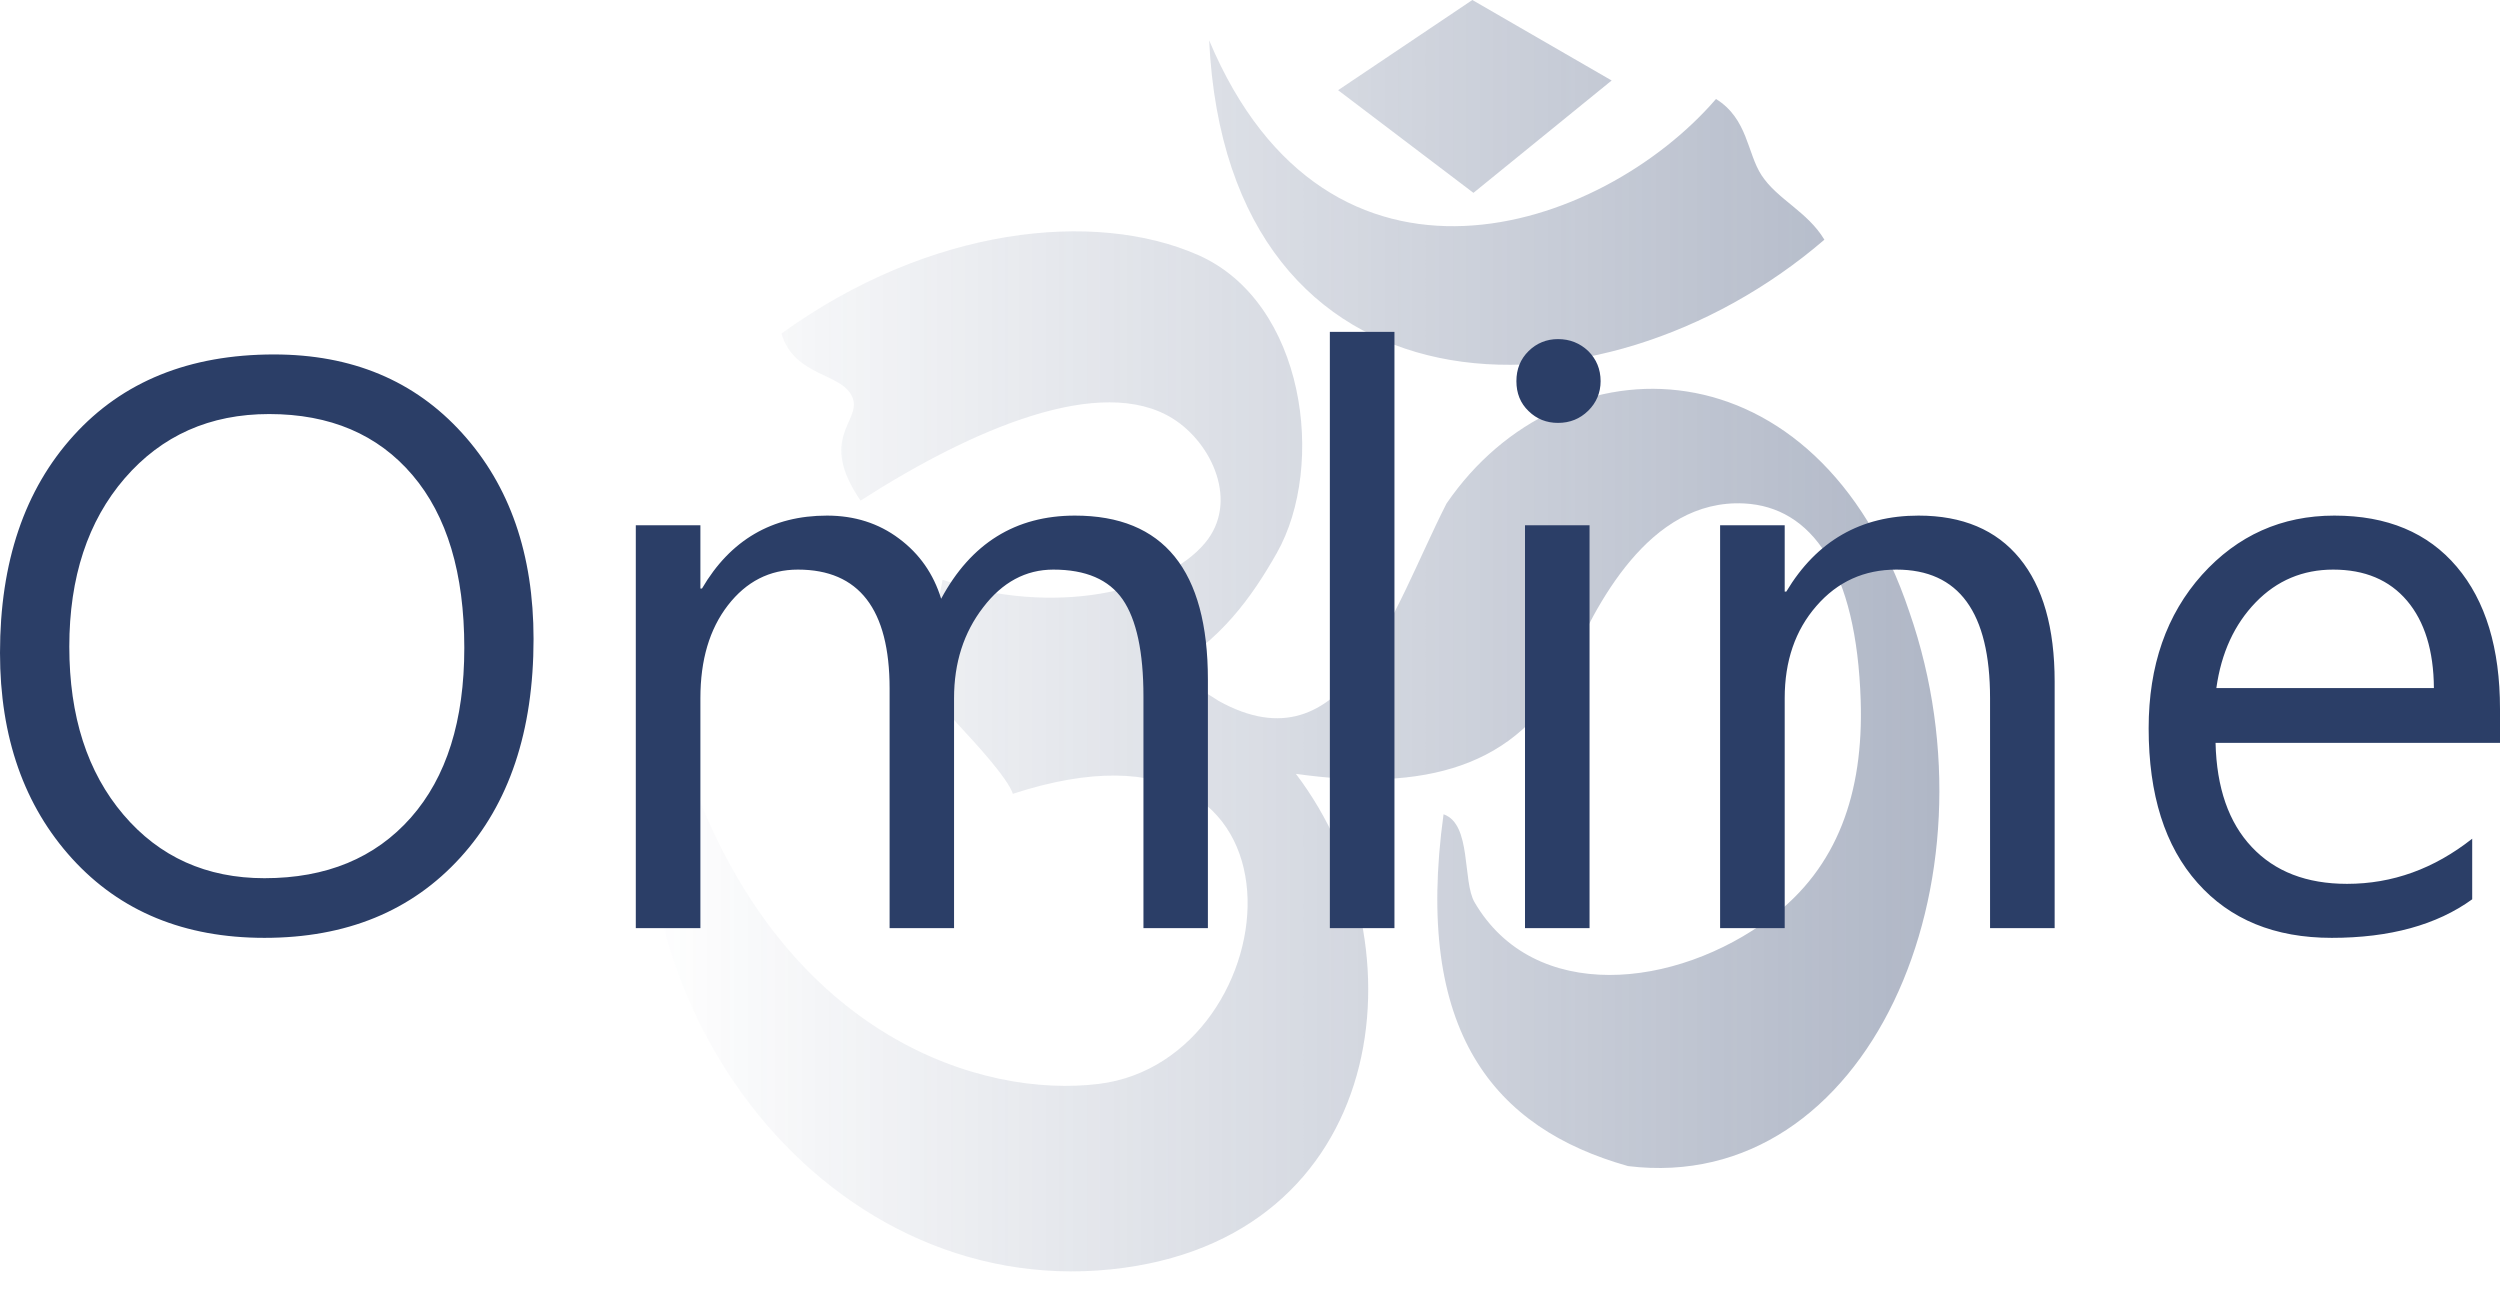 <?xml version="1.0" encoding="UTF-8"?> <svg xmlns="http://www.w3.org/2000/svg" width="50" height="26" viewBox="0 0 50 26" fill="none"><path opacity="0.49" fill-rule="evenodd" clip-rule="evenodd" d="M15.629 6.671C15.892 7.557 16.879 7.449 17.057 7.97C17.217 8.438 16.355 8.761 17.211 10.012C19.461 8.569 22.023 7.476 23.455 8.371C24.246 8.865 24.785 10.047 24.097 10.864C23.282 11.831 21.086 12.345 18.851 11.596C18.579 13.177 17.914 13.144 19.249 14.584C19.477 14.831 20.152 15.556 20.258 15.876C26.59 13.806 25.848 21.2 21.977 21.678C19.642 21.966 15.77 20.758 13.869 15.689C13.323 14.234 14.099 13.963 13.182 13.64C11.777 19.896 16.422 25.986 22.222 25.387C27.774 24.813 28.534 18.924 25.918 15.477C28.486 15.839 30.362 15.358 31.36 13.371C31.899 12.121 32.975 9.973 34.882 10.069C36.226 10.137 37.131 11.382 37.214 14.016C37.272 15.855 36.755 17.351 35.415 18.357C33.509 19.787 30.677 20.076 29.492 18.047C29.245 17.625 29.437 16.479 28.871 16.286C28.271 20.637 29.881 22.567 32.562 23.322C37.364 23.908 40.063 17.635 38.188 12.241C36.355 6.764 31.25 6.68 28.93 10.071C27.837 12.218 26.916 15.433 24.369 14.016C24.034 13.794 23.673 13.601 23.287 13.446C24.407 12.827 25.038 11.941 25.538 11.057C26.524 9.312 26.107 6.046 23.961 5.1C21.895 4.19 18.595 4.529 15.629 6.671ZM26.762 1.804L29.447 0L32.233 1.61L29.469 3.857L26.762 1.804ZM24.183 0.807C24.556 8.542 31.972 8.675 36.488 4.794C36.148 4.229 35.547 3.989 35.231 3.505C34.942 3.065 34.956 2.374 34.32 1.98C32.018 4.647 26.566 6.475 24.183 0.807Z" fill="url(#paint0_linear_36_6)"></path><path d="M5.289 18.757C3.688 18.757 2.407 18.23 1.445 17.175C0.484 16.119 0 14.746 0 13.057C0 11.241 0.492 9.791 1.472 8.711C2.452 7.629 3.79 7.089 5.479 7.089C7.037 7.089 8.292 7.612 9.243 8.663C10.196 9.713 10.671 11.085 10.671 12.78C10.671 14.623 10.183 16.079 9.208 17.15C8.233 18.222 6.927 18.757 5.289 18.757ZM5.383 8.281C4.198 8.281 3.237 8.708 2.495 9.565C1.757 10.419 1.386 11.545 1.386 12.933C1.386 14.325 1.746 15.445 2.469 16.294C3.188 17.14 4.131 17.564 5.289 17.564C6.527 17.564 7.502 17.161 8.217 16.353C8.931 15.544 9.286 14.413 9.286 12.957C9.286 11.467 8.942 10.314 8.249 9.501C7.556 8.687 6.6 8.281 5.383 8.281ZM24.158 18.563H22.869V13.93C22.869 13.036 22.729 12.391 22.455 11.991C22.178 11.59 21.716 11.392 21.066 11.392C20.516 11.392 20.046 11.644 19.662 12.149C19.275 12.651 19.081 13.256 19.081 13.962V18.563H17.792V13.771C17.792 12.184 17.18 11.392 15.958 11.392C15.391 11.392 14.926 11.631 14.558 12.106C14.19 12.582 14.008 13.199 14.008 13.962V18.563H12.716V10.505H14.008V11.77H14.04C14.609 10.798 15.444 10.312 16.54 10.312C17.091 10.312 17.572 10.465 17.98 10.771C18.391 11.077 18.67 11.478 18.823 11.975C19.42 10.865 20.312 10.312 21.499 10.312C23.272 10.312 24.158 11.405 24.158 13.594V18.563ZM27.889 18.563H26.597V6.637H27.889V18.563ZM31.16 8.458C30.932 8.458 30.733 8.381 30.572 8.222C30.408 8.066 30.328 7.865 30.328 7.623C30.328 7.384 30.408 7.183 30.572 7.021C30.733 6.863 30.932 6.782 31.16 6.782C31.397 6.782 31.598 6.863 31.765 7.021C31.928 7.183 32.012 7.384 32.012 7.623C32.012 7.854 31.928 8.053 31.765 8.214C31.598 8.378 31.397 8.458 31.16 8.458ZM31.791 18.563H30.5V10.505H31.791V18.563ZM41.093 18.563H39.801V13.962C39.801 12.248 39.178 11.392 37.929 11.392C37.284 11.392 36.75 11.633 36.328 12.12C35.904 12.606 35.694 13.221 35.694 13.962V18.563H34.402V10.505H35.694V11.832H35.726C36.333 10.819 37.215 10.312 38.37 10.312C39.251 10.312 39.925 10.597 40.392 11.166C40.859 11.735 41.093 12.557 41.093 13.634V18.563ZM50 14.857H44.311C44.332 15.756 44.574 16.452 45.036 16.941C45.498 17.432 46.132 17.677 46.941 17.677C47.849 17.677 48.681 17.376 49.444 16.774V17.986C48.735 18.499 47.797 18.757 46.634 18.757C45.495 18.757 44.601 18.391 43.951 17.658C43.298 16.925 42.973 15.893 42.973 14.566C42.973 13.309 43.331 12.289 44.04 11.496C44.751 10.707 45.635 10.312 46.688 10.312C47.744 10.312 48.557 10.653 49.135 11.335C49.713 12.017 50 12.966 50 14.18V14.857ZM48.678 13.761C48.673 13.014 48.493 12.431 48.141 12.015C47.787 11.598 47.295 11.392 46.664 11.392C46.057 11.392 45.538 11.609 45.114 12.047C44.69 12.485 44.426 13.054 44.327 13.761H48.678Z" fill="#2B3E67"></path><defs><linearGradient id="paint0_linear_36_6" x1="46.803" y1="25.414" x2="12.917" y2="25.414" gradientUnits="userSpaceOnUse"><stop stop-color="#2B3E67"></stop><stop offset="1" stop-color="#2B3E67" stop-opacity="0"></stop></linearGradient></defs></svg> 